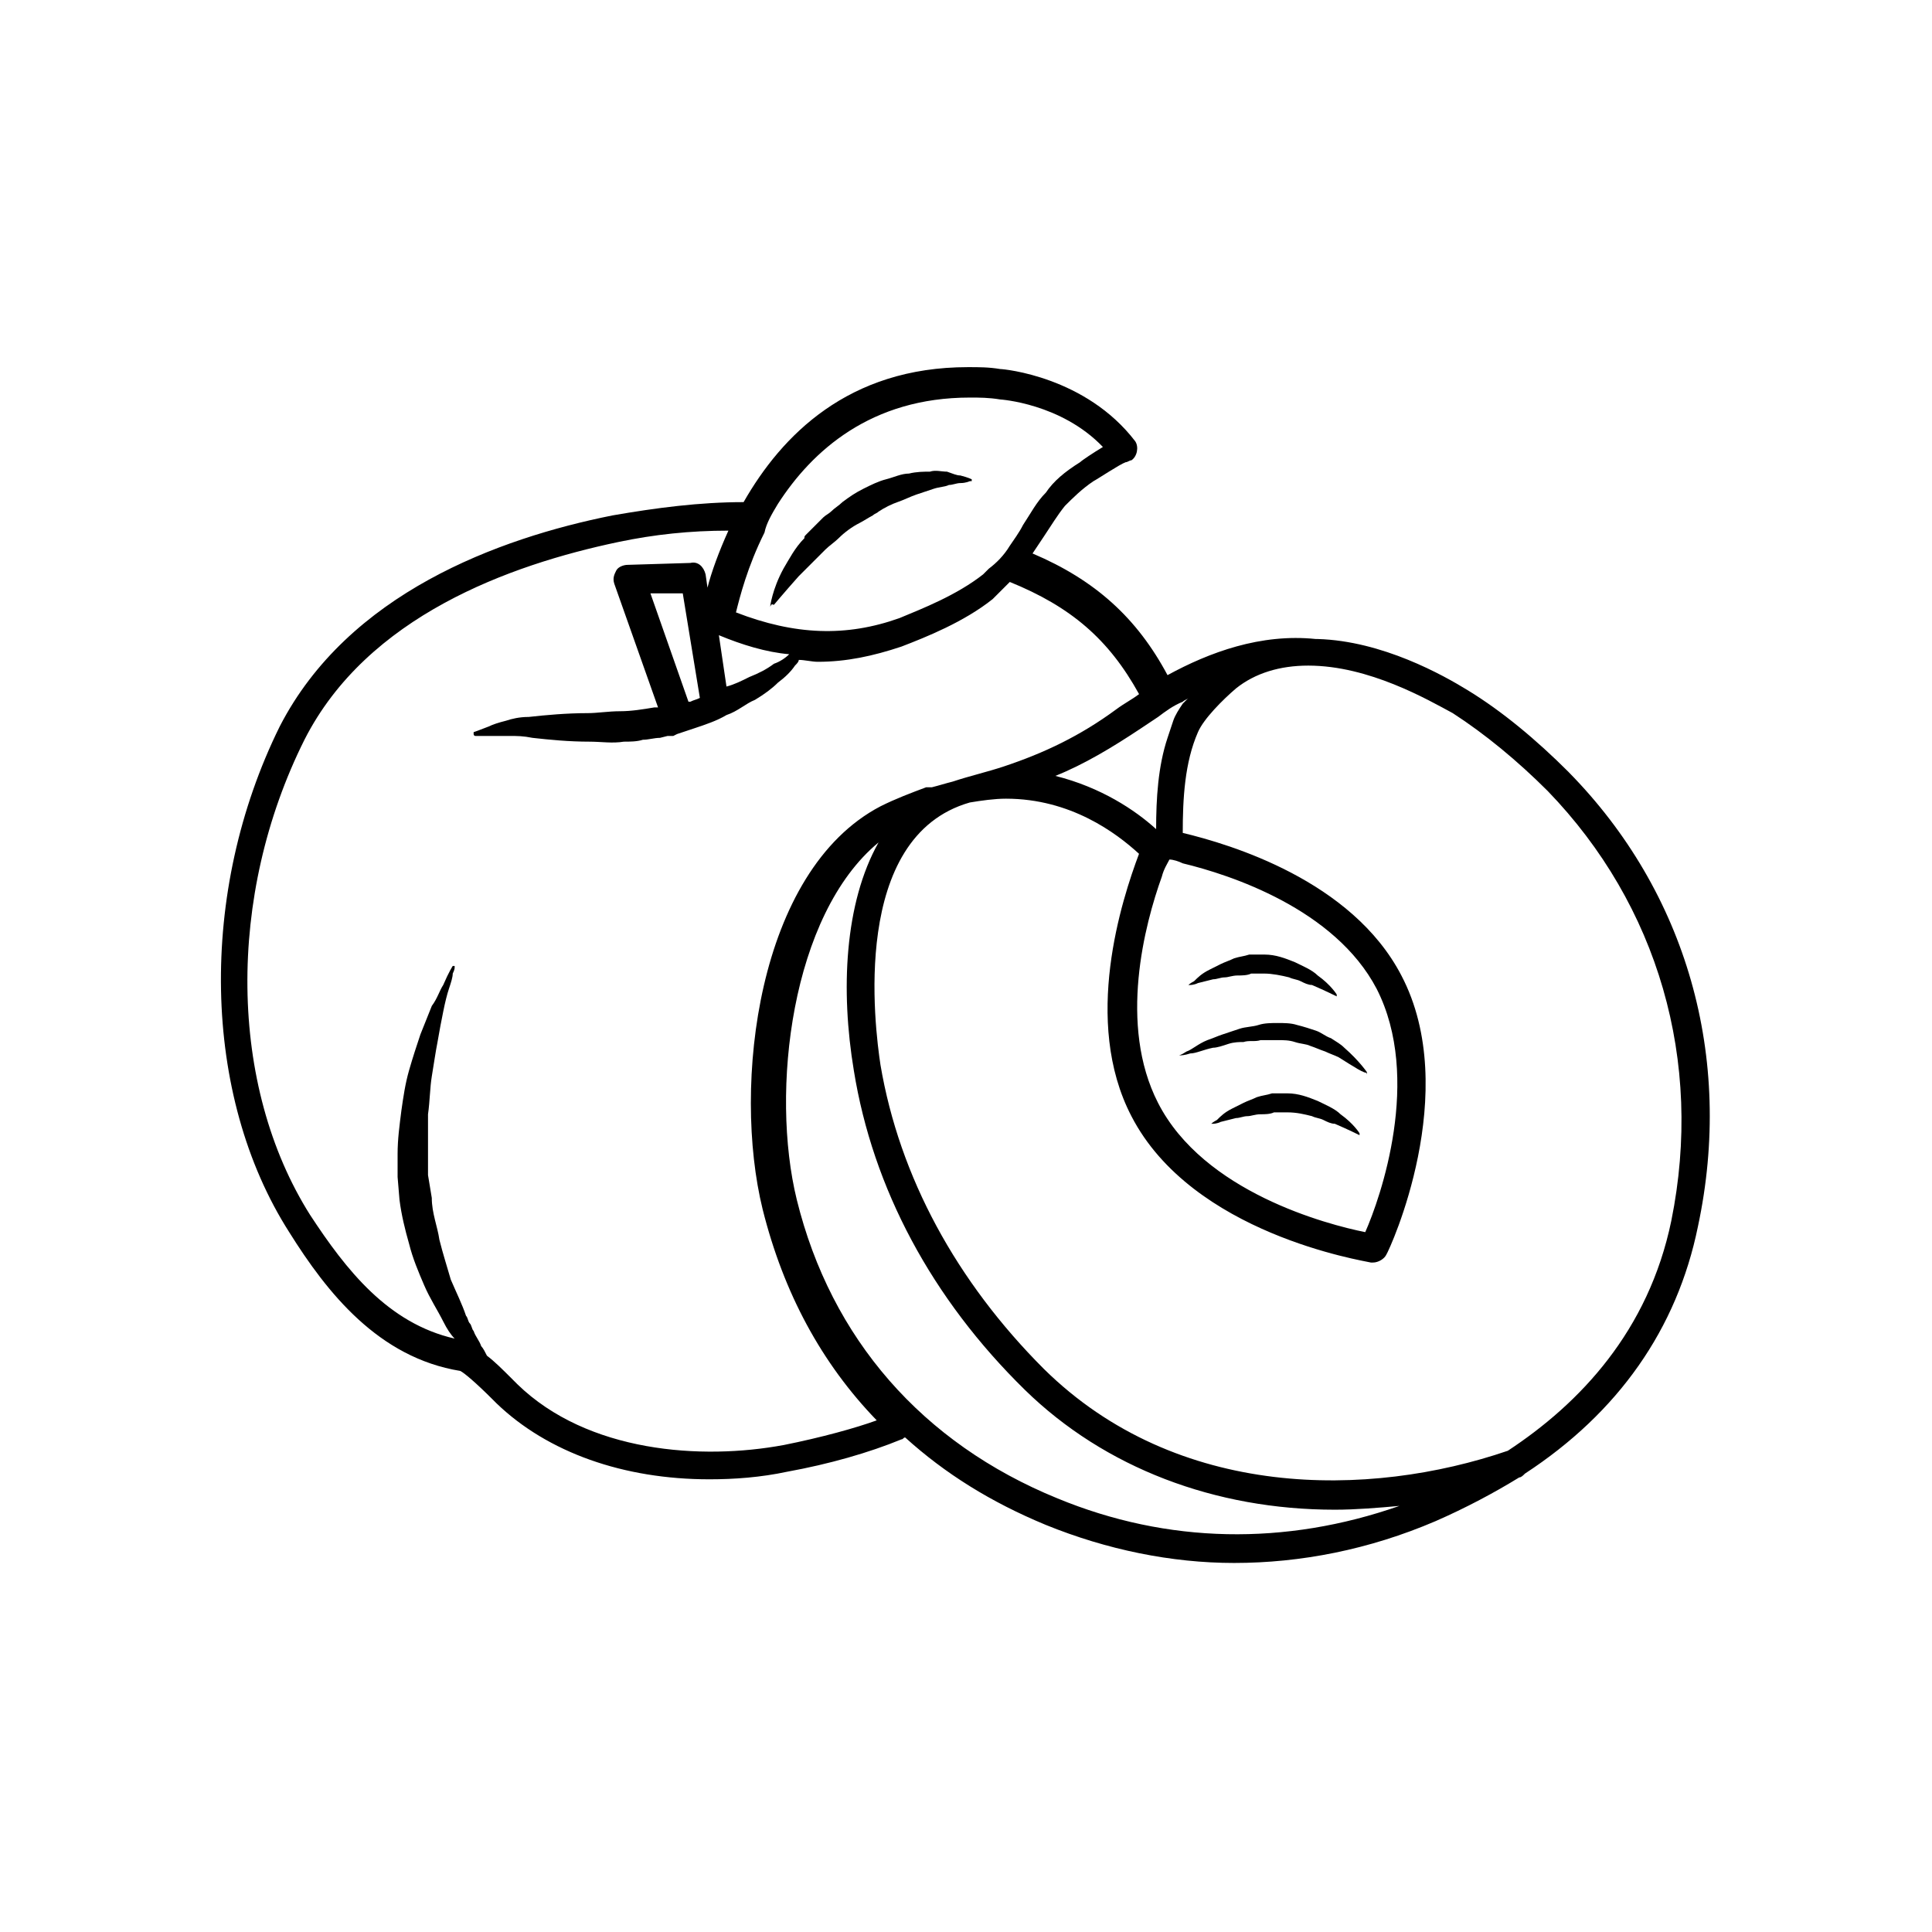 <?xml version="1.0" encoding="UTF-8"?>
<!-- Uploaded to: SVG Repo, www.svgrepo.com, Generator: SVG Repo Mixer Tools -->
<svg fill="#000000" width="800px" height="800px" version="1.1" viewBox="144 144 512 512" xmlns="http://www.w3.org/2000/svg">
 <g>
  <path d="m465.49 403.52c1.008 0 2.016-0.504 3.023-0.504s2.016-0.504 3.527-0.504c1.008 0 2.519 0 3.527-0.504h3.527c2.016 0 4.535 0.504 6.551 1.008 1.008 0.504 2.016 0.504 3.023 1.008s2.016 1.008 3.023 1.008c3.527 1.512 6.551 3.023 6.551 3.023v-0.504s-1.512-2.519-5.039-5.039c-1.512-1.512-4.031-2.519-6.047-3.527-2.519-1.008-5.039-2.016-8.062-2.016h-4.031c-1.512 0.504-2.519 0.504-4.031 1.008-1.008 0.504-2.519 1.008-3.527 1.512-1.008 0.504-2.016 1.008-3.023 1.512-2.016 1.008-3.023 2.016-4.031 3.023-1.008 0.504-1.512 1.008-1.512 1.008h0.504s1.008 0 2.016-0.504c0.004 0 2.016-0.504 4.031-1.008z"/>
  <path d="m471.54 440.3c1.008 0 2.016-0.504 3.023-0.504s2.016-0.504 3.527-0.504c1.008 0 2.519 0 3.527-0.504h3.527c2.519 0 4.535 0.504 6.551 1.008 1.008 0.504 2.016 0.504 3.023 1.008s2.016 1.008 3.023 1.008c3.527 1.512 6.551 3.023 6.551 3.023v-0.504s-1.512-2.519-5.039-5.039c-1.512-1.512-4.031-2.519-6.047-3.527-2.519-1.008-5.039-2.016-8.062-2.016h-4.031c-1.512 0.504-2.519 0.504-4.031 1.008-1.008 0.504-2.519 1.008-3.527 1.512-1.008 0.504-2.016 1.008-3.023 1.512-2.016 1.008-3.023 2.016-4.031 3.023-1.008 0.504-1.512 1.008-1.512 1.008h0.504s1.008 0 2.016-0.504c0 0 2.016-0.504 4.031-1.008z"/>
  <path d="m506.3 428.21s-2.016-3.023-6.047-6.551c-1.008-1.008-2.016-1.512-3.527-2.519-1.512-0.504-2.519-1.512-4.031-2.016-1.512-0.504-3.023-1.008-5.039-1.512-1.512-0.504-3.527-0.504-5.039-0.504-1.512 0-3.527 0-5.039 0.504-1.512 0.504-3.527 0.504-5.039 1.008-1.512 0.504-3.023 1.008-4.535 1.512-1.512 0.504-2.519 1.008-4.031 1.512-2.519 1.008-4.031 2.519-5.543 3.023-1.512 1.008-2.016 1.008-2.016 1.008h0.504s1.008 0 2.519-0.504c1.512 0 3.527-1.008 6.047-1.512 1.008 0 2.519-0.504 4.031-1.008s3.023-0.504 4.031-0.504c1.512-0.504 3.023 0 4.535-0.504h4.535c1.512 0 3.023 0 4.535 0.504 1.512 0.504 3.023 0.504 4.031 1.008 1.512 0.504 2.519 1.008 4.031 1.512 1.008 0.504 2.519 1.008 3.527 1.512 4.035 2.519 7.055 4.535 7.559 4.031-0.504 0.504 0 0.504 0 0v0z"/>
  <path d="m559.71 348.61c-8.566-8.566-17.633-16.121-26.703-21.664-6.551-4.031-22.672-13.098-39.801-13.602h-0.504c-14.609-1.512-28.215 3.527-39.297 9.574-8.062-15.113-19.145-25.191-35.77-32.242 1.008-1.512 2.016-3.023 3.023-4.535 2.016-3.023 3.527-5.543 5.543-8.062 2.016-2.016 4.535-4.535 7.559-6.551 1.008-0.504 7.055-4.535 8.566-5.039 0.504 0 1.008-0.504 1.512-0.504 1.512-1.008 2.016-3.527 1.008-5.039-13.098-17.129-34.762-19.145-35.77-19.145-3.023-0.504-5.543-0.504-8.566-0.504-31.738 0-49.375 18.137-59.449 35.77-11.586 0-23.176 1.512-34.762 3.527-30.23 6.047-70.031 20.656-88.168 55.922-21.668 43.836-20.66 97.742 2.512 134.02 10.078 16.121 23.68 33.25 45.344 36.777 1.008 0.504 4.031 3.023 8.566 7.559l1.008 1.008c13.602 13.098 33.754 20.152 56.426 20.152 6.551 0 13.602-0.504 20.656-2.016 11.082-2.016 21.664-5.039 30.23-8.566 0.504 0 0.504-0.504 1.008-0.504 10.578 9.574 22.672 17.129 37.281 23.176 16.121 6.551 33.25 10.078 49.879 10.078 17.633 0 35.77-3.527 53.402-11.082 8.062-3.527 15.617-7.559 22.168-11.586 0.504 0 1.008-0.504 1.512-1.008 24.688-16.121 40.305-38.289 45.848-65.496 9.57-44.844-3.027-88.672-34.262-120.41zm-102.27-18.641c0.504-0.504 1.008-0.504 1.512-1.008l-1.512 1.512c-1.008 1.512-2.016 3.023-2.519 4.535l-1.512 4.535c-2.519 7.559-3.023 16.121-3.023 24.184-5.543-5.039-14.609-11.082-26.703-14.105 7.559-3.023 15.113-7.559 22.672-12.594 1.512-1.008 3.023-2.016 4.535-3.023 2.016-1.516 4.031-3.027 6.551-4.035zm0 42.824c12.594 3.023 40.305 12.09 51.387 33.25 12.09 23.68 1.008 55.418-3.023 64.488-10.078-2.016-42.824-10.578-54.914-34.258-10.578-20.656-3.527-47.359 1.008-59.953 0.504-2.016 1.512-3.527 2.016-4.535 1.008 0 2.519 0.504 3.527 1.008zm-107.31-95.219c9.07-14.105 24.688-28.215 50.883-28.215 2.519 0 5.039 0 8.062 0.504 0 0 16.121 1.008 27.207 12.594-2.519 1.512-5.543 3.527-6.047 4.031-4.031 2.519-7.055 5.039-9.07 8.062-2.519 2.519-4.031 5.543-6.047 8.566-1.008 2.016-2.519 4.031-3.527 5.543-1.512 2.519-3.527 4.535-5.543 6.047-0.504 0.504-1.008 1.008-1.512 1.512-7.055 5.543-16.121 9.07-22.168 11.586-14.105 5.039-27.711 4.535-43.328-1.512 1.008-4.031 3.023-12.09 7.559-21.16 0.508-2.523 2.019-5.039 3.531-7.559zm3.023 39.801c-1.008 1.008-2.519 2.016-4.031 2.519-2.016 1.512-4.031 2.519-6.551 3.527-2.016 1.008-4.031 2.016-6.047 2.519l-2.012-13.605c6.047 2.519 12.594 4.535 18.641 5.039zm-1.512 209.58c-21.664 4.031-51.891 2.016-70.535-16.121l-1.008-1.008c-3.023-3.023-5.039-5.039-7.055-6.551-0.504-1.008-1.008-2.016-1.512-2.519-0.504-1.512-1.512-2.519-2.016-4.031-0.504-0.504-0.504-1.512-1.008-2.016-0.504-0.504-0.504-1.512-1.008-2.016-1.008-3.023-2.519-6.047-4.031-9.574-1.008-3.527-2.016-6.551-3.023-10.578-0.504-3.527-2.016-7.055-2.016-11.082l-1-6.043v-5.543-10.578c0.504-3.527 0.504-7.055 1.008-10.078 0.504-3.023 1.008-6.551 1.512-9.07 0.504-3.023 1.008-5.543 1.512-8.062 0.504-2.519 1.008-4.535 1.512-6.047 0.504-1.512 1.008-3.023 1.008-4.031 0.504-1.008 0.504-1.512 0.504-1.512v-0.504h-0.504s-1.008 1.512-2.519 5.039c-1.008 1.512-1.512 3.527-3.023 5.543-1.008 2.519-2.016 5.039-3.023 7.559-1.008 3.023-2.016 6.047-3.023 9.574-1.008 3.527-1.512 7.055-2.016 10.578-0.504 4.031-1.008 7.559-1.008 11.586v6.047l0.504 6.047c0.504 4.031 1.512 8.062 2.519 11.586 1.008 4.031 2.519 7.559 4.031 11.082 1.512 3.527 3.527 6.551 5.039 9.574 1.008 2.016 2.016 3.527 3.023 4.535-17.633-4.031-28.719-18.137-38.289-32.746-21.664-34.258-22.168-84.641-1.512-125.95 16.625-32.746 54.41-46.352 83.129-52.395 9.574-2.016 19.145-3.023 29.223-3.023-2.519 5.543-4.535 11.082-5.543 15.113l-0.504-3.527c-0.504-2.016-2.016-3.527-4.031-3.023l-16.625 0.504c-1.008 0-2.519 0.504-3.023 1.512-0.504 1.008-1.008 2.016-0.504 3.527l11.586 32.746h-1.008c-3.023 0.504-6.047 1.008-9.07 1.008-3.023 0-6.047 0.504-8.566 0.504-5.543 0-11.082 0.504-15.617 1.008-2.519 0-4.535 0.504-6.047 1.008-2.016 0.504-3.527 1.008-4.535 1.512-2.519 1.008-4.031 1.512-4.031 1.512v0.504s0 0.504 0.504 0.504h4.535 4.535c2.016 0 3.527 0 6.047 0.504 4.535 0.504 9.574 1.008 15.113 1.008 3.023 0 6.047 0.504 9.07 0 1.512 0 3.527 0 5.039-0.504 1.512 0 3.023-0.504 4.535-0.504l2.016-0.504h1.512l1.008-0.504c1.512-0.504 3.023-1.008 4.535-1.512 3.023-1.008 6.047-2.016 8.566-3.527 3.023-1.008 5.039-3.023 7.559-4.031 2.519-1.512 4.535-3.023 6.047-4.535 2.016-1.512 3.527-3.023 4.535-4.535 0.504-0.504 1.008-1.008 1.008-1.512 1.512 0 3.527 0.504 5.039 0.504 7.559 0 14.609-1.512 22.168-4.031 6.551-2.519 16.625-6.551 24.184-12.594 1.512-1.512 3.023-3.023 4.535-4.535 16.121 6.551 26.199 15.113 34.258 29.727-2.016 1.512-4.031 2.519-6.047 4.031-9.574 7.055-19.145 11.586-29.727 15.113-4.535 1.512-9.07 2.519-13.602 4.031-2.016 0.504-3.527 1.008-5.543 1.512h-1.008-0.504c-4.031 1.512-8.062 3.023-12.09 5.039-32.746 17.129-39.297 74.059-31.234 106.81 5.543 22.168 15.617 40.809 30.23 55.922-5.555 2.019-14.621 4.535-24.699 6.551zm-22.168-198c-1.008 0.504-1.512 0.504-2.519 1.008h-0.504l-10.078-28.719h8.566zm94.715 212.11c-35.77-14.609-59.953-42.32-69.023-79.098-7.055-28.719-1.512-75.57 21.664-94.715-9.07 16.121-10.078 39.297-6.551 60.457 5.039 31.234 20.656 60.457 45.344 84.641 21.16 20.656 50.383 31.738 82.121 31.738 5.543 0 11.586-0.504 17.129-1.008-30.227 10.578-61.461 10.074-90.684-2.016zm162.73-73.559c-6.047 29.223-24.184 48.367-43.328 60.961-36.777 12.594-87.664 13.098-122.93-21.664-23.176-23.176-38.289-50.883-43.328-80.609-1.512-10.078-8.062-60.457 23.68-69.527 3.023-0.504 6.551-1.008 9.574-1.008 17.129 0 29.223 9.07 35.266 14.609-4.535 12.09-15.113 44.336-2.016 69.527 16.121 31.234 61.465 38.289 63.48 38.793h0.504c1.512 0 3.023-1.008 3.527-2.016 1.008-1.512 20.152-43.328 4.031-74.059-13.098-25.191-45.344-34.762-57.938-37.785 0-9.07 0.504-18.641 4.031-26.703 1.512-3.527 6.551-8.566 10.078-11.586 5.039-4.031 11.586-6.047 19.145-6.047 16.121 0 31.738 9.07 38.289 12.594 8.566 5.543 17.129 12.594 25.191 20.656 29.219 30.23 41.309 71.543 32.742 113.86z"/>
  <path d="m349.11 304.27s2.519-3.023 6.551-7.559c2.016-2.016 4.535-4.535 7.055-7.055 1.008-1.008 2.519-2.016 3.527-3.023 1.512-1.512 3.527-3.023 5.543-4.031 1.008-0.504 2.519-1.512 3.527-2.016 0.504-0.504 1.008-0.504 1.512-1.008 1.512-1.008 3.527-2.016 5.039-2.519 1.512-0.504 3.527-1.512 5.039-2.016s3.023-1.008 4.535-1.512c1.512-0.504 3.023-0.504 4.031-1.008 1.008 0 2.016-0.504 3.023-0.504 1.512 0 2.519-0.504 2.519-0.504h0.504v-0.504s-1.008-0.504-3.023-1.008c-1.008 0-2.016-0.504-3.527-1.008-1.512 0-3.023-0.504-4.535 0-1.512 0-3.527 0-5.543 0.504-2.016 0-4.031 1.008-6.047 1.512s-4.031 1.512-6.047 2.519c-2.016 1.008-3.527 2.016-5.543 3.527-1.008 1.008-2.016 1.512-3.023 2.519-0.504 0.504-1.512 1.008-2.016 1.512l-4.535 4.535c-0.504 0.504-0.504 0.504-0.504 1.008-2.519 2.519-4.031 5.543-5.543 8.062-3.023 5.543-3.527 10.078-3.527 10.078 0.504-1.008 0.504-0.504 1.008-0.504z"/>
 </g>
</svg>